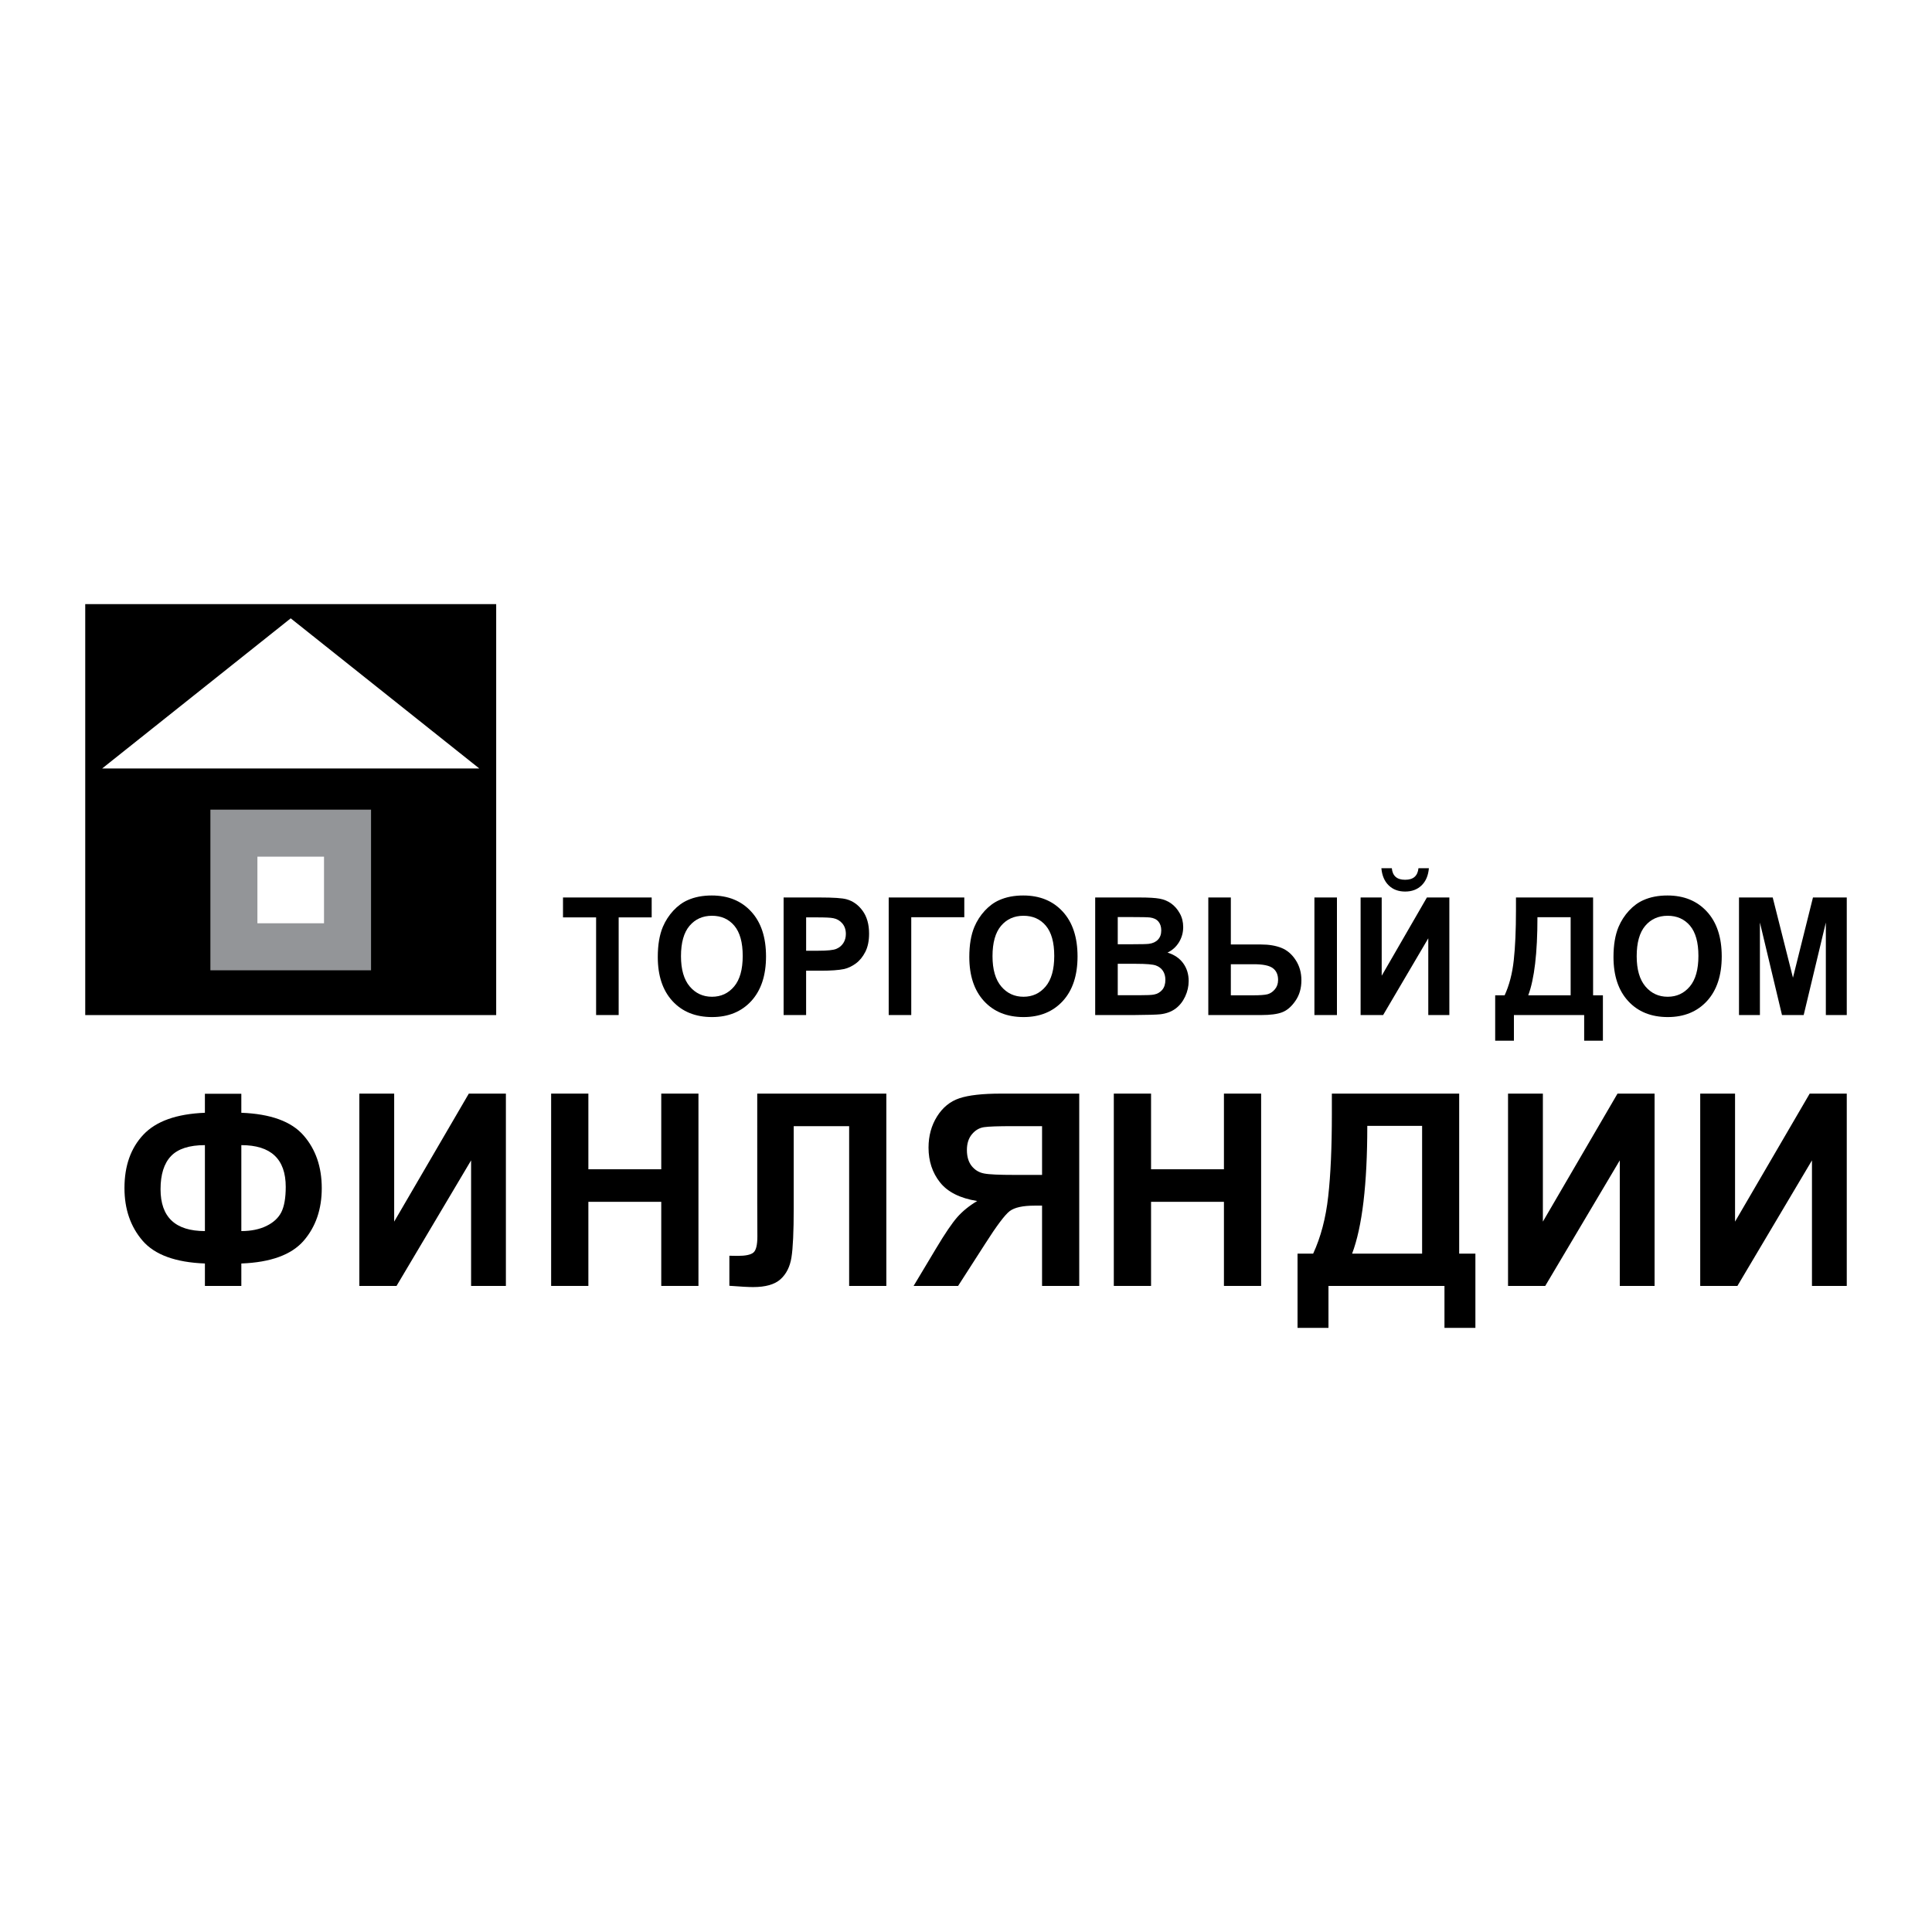 <?xml version="1.0" encoding="utf-8"?>
<!-- Generator: Adobe Illustrator 13.0.0, SVG Export Plug-In . SVG Version: 6.00 Build 14948)  -->
<!DOCTYPE svg PUBLIC "-//W3C//DTD SVG 1.0//EN" "http://www.w3.org/TR/2001/REC-SVG-20010904/DTD/svg10.dtd">
<svg version="1.0" id="Layer_1" xmlns="http://www.w3.org/2000/svg" xmlns:xlink="http://www.w3.org/1999/xlink" x="0px" y="0px"
	 width="192.756px" height="192.756px" viewBox="0 0 192.756 192.756" enable-background="new 0 0 192.756 192.756"
	 xml:space="preserve">
<g>
	<polygon fill-rule="evenodd" clip-rule="evenodd" fill="#FFFFFF" points="0,0 192.756,0 192.756,192.756 0,192.756 0,0 	"/>
	<polygon fill-rule="evenodd" clip-rule="evenodd" points="59.474,101.271 59.474,91.528 56.171,91.528 56.171,89.542 
		65.018,89.542 65.018,91.528 61.724,91.528 61.724,101.271 59.474,101.271 	"/>
	<path fill-rule="evenodd" clip-rule="evenodd" d="M65.627,95.479c0-1.196,0.168-2.198,0.508-3.01
		c0.254-0.595,0.599-1.133,1.037-1.608c0.438-0.473,0.917-0.825,1.438-1.054c0.695-0.312,1.493-0.464,2.4-0.464
		c1.641,0,2.953,0.535,3.938,1.608c0.985,1.071,1.478,2.562,1.478,4.471c0,1.896-0.49,3.376-1.467,4.447
		c-0.977,1.066-2.284,1.604-3.917,1.604c-1.656,0-2.973-0.533-3.95-1.596C66.114,98.812,65.627,97.346,65.627,95.479L65.627,95.479z
		 M67.942,95.4c0,1.327,0.293,2.336,0.874,3.021c0.583,0.686,1.322,1.025,2.219,1.025c0.894,0,1.63-0.338,2.206-1.021
		c0.573-0.68,0.86-1.698,0.86-3.058c0-1.344-0.28-2.346-0.837-3.01c-0.56-0.661-1.304-0.991-2.229-0.991
		c-0.928,0-1.674,0.336-2.242,1.005C68.227,93.041,67.942,94.048,67.942,95.4L67.942,95.4z"/>
	<path fill-rule="evenodd" clip-rule="evenodd" d="M78.181,101.271V89.542h3.605c1.366,0,2.258,0.06,2.672,0.178
		c0.638,0.175,1.174,0.557,1.604,1.147s0.646,1.352,0.646,2.283c0,0.721-0.125,1.328-0.374,1.816
		c-0.249,0.491-0.562,0.876-0.946,1.158c-0.381,0.279-0.77,0.464-1.164,0.555c-0.537,0.112-1.314,0.169-2.333,0.169h-1.465v4.423
		H78.181L78.181,101.271z M80.428,91.528v3.326h1.229c0.887,0,1.48-0.06,1.778-0.183c0.298-0.123,0.531-0.314,0.703-0.576
		c0.168-0.263,0.254-0.565,0.254-0.913c0-0.426-0.119-0.778-0.358-1.057c-0.236-0.276-0.539-0.451-0.902-0.519
		c-0.27-0.055-0.809-0.079-1.618-0.079H80.428L80.428,91.528z"/>
	<polygon fill-rule="evenodd" clip-rule="evenodd" points="88.666,89.542 96.208,89.542 96.208,91.511 90.916,91.511 
		90.916,101.271 88.666,101.271 88.666,89.542 	"/>
	<path fill-rule="evenodd" clip-rule="evenodd" d="M96.708,95.479c0-1.196,0.168-2.198,0.508-3.01
		c0.254-0.595,0.599-1.133,1.037-1.608c0.438-0.473,0.917-0.825,1.438-1.054c0.694-0.312,1.493-0.464,2.4-0.464
		c1.641,0,2.952,0.535,3.937,1.608c0.985,1.071,1.478,2.562,1.478,4.471c0,1.896-0.489,3.376-1.467,4.447
		c-0.978,1.066-2.283,1.604-3.917,1.604c-1.656,0-2.973-0.533-3.95-1.596C97.196,98.812,96.708,97.346,96.708,95.479L96.708,95.479z
		 M99.023,95.4c0,1.327,0.293,2.336,0.873,3.021c0.584,0.686,1.322,1.025,2.219,1.025c0.895,0,1.631-0.338,2.206-1.021
		c0.573-0.68,0.861-1.698,0.861-3.058c0-1.344-0.28-2.346-0.838-3.01c-0.56-0.661-1.304-0.991-2.229-0.991
		c-0.928,0-1.674,0.336-2.242,1.005C99.309,93.041,99.023,94.048,99.023,95.4L99.023,95.4z"/>
	<path fill-rule="evenodd" clip-rule="evenodd" d="M109.268,89.542h4.45c0.882,0,1.54,0.039,1.973,0.118
		c0.433,0.076,0.819,0.237,1.161,0.483c0.342,0.246,0.625,0.571,0.853,0.98c0.229,0.407,0.343,0.866,0.343,1.371
		c0,0.549-0.141,1.054-0.42,1.513c-0.283,0.459-0.664,0.803-1.144,1.033c0.677,0.208,1.2,0.562,1.563,1.062
		c0.365,0.503,0.547,1.093,0.547,1.771c0,0.531-0.117,1.051-0.353,1.557c-0.236,0.502-0.558,0.906-0.965,1.207
		c-0.406,0.299-0.909,0.486-1.508,0.557c-0.374,0.041-1.278,0.068-2.712,0.078h-3.789V89.542L109.268,89.542z M111.518,91.495v2.712
		h1.472c0.876,0,1.421-0.014,1.633-0.041c0.384-0.046,0.688-0.186,0.907-0.418c0.221-0.232,0.329-0.538,0.329-0.917
		c0-0.363-0.093-0.658-0.282-0.885c-0.191-0.227-0.475-0.363-0.848-0.41c-0.223-0.027-0.863-0.041-1.921-0.041H111.518
		L111.518,91.495z M111.518,96.16v3.135h2.078c0.812,0,1.325-0.021,1.543-0.07c0.334-0.062,0.606-0.223,0.816-0.467
		c0.21-0.25,0.315-0.582,0.315-0.998c0-0.352-0.082-0.65-0.243-0.896c-0.163-0.246-0.396-0.426-0.702-0.538
		c-0.306-0.112-0.973-0.167-1.993-0.167H111.518L111.518,96.16z"/>
	<path fill-rule="evenodd" clip-rule="evenodd" d="M120.553,89.542h2.248v4.689h3.007c0.79,0,1.469,0.112,2.039,0.339
		c0.57,0.227,1.045,0.634,1.424,1.218c0.381,0.584,0.57,1.254,0.57,2.013c0,0.795-0.197,1.479-0.594,2.051
		c-0.395,0.574-0.832,0.953-1.317,1.139c-0.481,0.189-1.189,0.281-2.122,0.281h-5.255V89.542L120.553,89.542z M122.801,99.303h2.195
		c0.697,0,1.185-0.035,1.462-0.105c0.274-0.074,0.521-0.238,0.736-0.492c0.215-0.256,0.321-0.568,0.321-0.938
		c0-0.523-0.174-0.914-0.526-1.176s-0.985-0.391-1.902-0.391h-2.286V99.303L122.801,99.303z M131.139,89.542h2.248v11.729h-2.248
		V89.542L131.139,89.542z"/>
	<path fill-rule="evenodd" clip-rule="evenodd" d="M135.748,89.542h2.104v7.808l4.51-7.808h2.24v11.729H142.5v-7.657l-4.505,7.657
		h-2.247V89.542L135.748,89.542z M141.521,86.623h1.039c-0.06,0.724-0.301,1.294-0.723,1.707c-0.426,0.415-0.973,0.62-1.646,0.62
		s-1.221-0.205-1.644-0.62c-0.422-0.413-0.663-0.983-0.726-1.707h1.042c0.033,0.38,0.161,0.664,0.379,0.86
		c0.217,0.194,0.533,0.292,0.948,0.292s0.731-0.098,0.948-0.292C141.356,87.286,141.484,87.002,141.521,86.623L141.521,86.623z"/>
	<path fill-rule="evenodd" clip-rule="evenodd" d="M151.25,89.542h7.693v9.761h0.979v4.529h-1.869v-2.561h-7.009v2.561h-1.869
		v-4.529h0.943c0.459-1.002,0.766-2.166,0.91-3.493c0.148-1.325,0.221-3.001,0.221-5.028V89.542L151.25,89.542z M153.391,91.511
		c0,3.562-0.306,6.161-0.917,7.792h4.229v-7.792H153.391L153.391,91.511z"/>
	<path fill-rule="evenodd" clip-rule="evenodd" d="M160.978,95.479c0-1.196,0.169-2.198,0.509-3.01
		c0.254-0.595,0.599-1.133,1.036-1.608c0.438-0.473,0.918-0.825,1.438-1.054c0.695-0.312,1.493-0.464,2.4-0.464
		c1.641,0,2.953,0.535,3.938,1.608c0.985,1.071,1.478,2.562,1.478,4.471c0,1.896-0.49,3.376-1.467,4.447
		c-0.978,1.066-2.284,1.604-3.917,1.604c-1.656,0-2.973-0.533-3.95-1.596C161.465,98.812,160.978,97.346,160.978,95.479
		L160.978,95.479z M163.293,95.4c0,1.327,0.293,2.336,0.873,3.021c0.583,0.686,1.322,1.025,2.219,1.025
		c0.895,0,1.631-0.338,2.206-1.021c0.573-0.68,0.86-1.698,0.86-3.058c0-1.344-0.28-2.346-0.837-3.01
		c-0.561-0.661-1.304-0.991-2.229-0.991c-0.928,0-1.674,0.336-2.242,1.005C163.578,93.041,163.293,94.048,163.293,95.4L163.293,95.4
		z"/>
	<polygon fill-rule="evenodd" clip-rule="evenodd" points="173.5,101.271 173.5,89.542 176.864,89.542 178.884,97.545 
		180.88,89.542 184.252,89.542 184.252,101.271 182.165,101.271 182.165,92.039 179.954,101.271 177.79,101.271 175.587,92.039 
		175.587,101.271 173.5,101.271 	"/>
	<path fill-rule="evenodd" clip-rule="evenodd" d="M24.078,126.059v2.238h-3.634v-2.238c-2.936-0.111-5.008-0.871-6.215-2.27
		c-1.207-1.402-1.811-3.154-1.811-5.258c0-2.217,0.629-3.994,1.892-5.33c1.263-1.34,3.309-2.068,6.133-2.18v-1.898h3.634v1.898
		c2.919,0.111,4.986,0.861,6.202,2.252c1.215,1.385,1.823,3.145,1.823,5.271c0,2.111-0.604,3.863-1.815,5.258
		C29.073,125.191,27.006,125.947,24.078,126.059L24.078,126.059z M24.078,122.824c0.972,0,1.806-0.17,2.504-0.51
		s1.194-0.799,1.485-1.371c0.291-0.576,0.441-1.422,0.441-2.529c0-2.773-1.477-4.164-4.43-4.164V122.824L24.078,122.824z
		 M20.444,122.824v-8.574c-1.562,0-2.692,0.367-3.386,1.096s-1.04,1.832-1.04,3.305C16.019,121.434,17.491,122.824,20.444,122.824
		L20.444,122.824z"/>
	<polygon fill-rule="evenodd" clip-rule="evenodd" points="35.852,109.109 39.327,109.109 39.327,121.881 46.774,109.109 
		50.473,109.109 50.473,128.297 47.001,128.297 47.001,115.77 39.562,128.297 35.852,128.297 35.852,109.109 	"/>
	<polygon fill-rule="evenodd" clip-rule="evenodd" points="54.987,128.297 54.987,109.109 58.702,109.109 58.702,116.658 
		65.974,116.658 65.974,109.109 69.685,109.109 69.685,128.297 65.974,128.297 65.974,119.906 58.702,119.906 58.702,128.297 
		54.987,128.297 	"/>
	<path fill-rule="evenodd" clip-rule="evenodd" d="M75.551,109.109H88.43v19.188h-3.711v-15.939h-5.53v8.193
		c0,2.344-0.077,3.984-0.227,4.914c-0.15,0.928-0.518,1.652-1.096,2.17c-0.582,0.52-1.489,0.777-2.73,0.777
		c-0.433,0-1.224-0.039-2.367-0.129v-2.998l0.826,0.014c0.779,0,1.301-0.107,1.566-0.326c0.27-0.219,0.402-0.756,0.402-1.613
		l-0.013-3.297V109.109L75.551,109.109z"/>
	<path fill-rule="evenodd" clip-rule="evenodd" d="M103.966,128.297v-8.01h-0.753c-1.169,0-1.995,0.182-2.479,0.549
		c-0.479,0.367-1.301,1.461-2.461,3.283l-2.684,4.178h-4.438l2.243-3.744c0.886-1.482,1.592-2.523,2.119-3.123
		c0.526-0.594,1.189-1.131,1.981-1.604c-1.712-0.277-2.949-0.898-3.711-1.863c-0.762-0.965-1.143-2.117-1.143-3.461
		c0-1.172,0.282-2.207,0.847-3.109s1.31-1.512,2.234-1.818c0.92-0.309,2.303-0.465,4.143-0.465h7.812v19.188H103.966
		L103.966,128.297z M103.966,112.357h-2.897c-1.473,0-2.439,0.031-2.902,0.102c-0.466,0.072-0.864,0.305-1.198,0.707
		c-0.334,0.4-0.501,0.924-0.501,1.572c0,0.67,0.163,1.205,0.484,1.604c0.321,0.396,0.732,0.643,1.228,0.736
		c0.497,0.1,1.511,0.143,3.039,0.143h2.748V112.357L103.966,112.357z"/>
	<polygon fill-rule="evenodd" clip-rule="evenodd" points="111.125,128.297 111.125,109.109 114.841,109.109 114.841,116.658 
		122.112,116.658 122.112,109.109 125.823,109.109 125.823,128.297 122.112,128.297 122.112,119.906 114.841,119.906 
		114.841,128.297 111.125,128.297 	"/>
	<path fill-rule="evenodd" clip-rule="evenodd" d="M132.88,109.109h12.703v15.967h1.618v7.406h-3.086v-4.186h-11.573v4.186h-3.086
		v-7.406h1.558c0.758-1.641,1.263-3.543,1.502-5.715c0.244-2.166,0.364-4.91,0.364-8.225V109.109L132.88,109.109z M136.415,112.33
		c0,5.826-0.505,10.078-1.515,12.746h6.984V112.33H136.415L136.415,112.33z"/>
	<polygon fill-rule="evenodd" clip-rule="evenodd" points="150.457,109.109 153.933,109.109 153.933,121.881 161.38,109.109 
		165.078,109.109 165.078,128.297 161.606,128.297 161.606,115.77 154.168,128.297 150.457,128.297 150.457,109.109 	"/>
	<polygon fill-rule="evenodd" clip-rule="evenodd" points="169.631,109.109 173.106,109.109 173.106,121.881 180.554,109.109 
		184.252,109.109 184.252,128.297 180.78,128.297 180.78,115.77 173.342,128.297 169.631,128.297 169.631,109.109 	"/>
	<polygon fill-rule="evenodd" clip-rule="evenodd" points="8.504,60.273 49.505,60.273 49.505,101.275 8.504,101.275 8.504,60.273 	
		"/>
	<polygon fill-rule="evenodd" clip-rule="evenodd" fill="#939598" points="20.991,80.779 37.019,80.779 37.019,96.807 
		20.991,96.807 20.991,80.779 	"/>
	<polygon fill-rule="evenodd" clip-rule="evenodd" fill="#FFFFFF" points="10.188,76.673 29.005,61.692 47.822,76.673 
		10.188,76.673 	"/>
	<polygon fill-rule="evenodd" clip-rule="evenodd" fill="#FFFFFF" points="25.682,85.47 32.327,85.47 32.327,92.115 25.682,92.115 
		25.682,85.47 	"/>
</g>
</svg>
